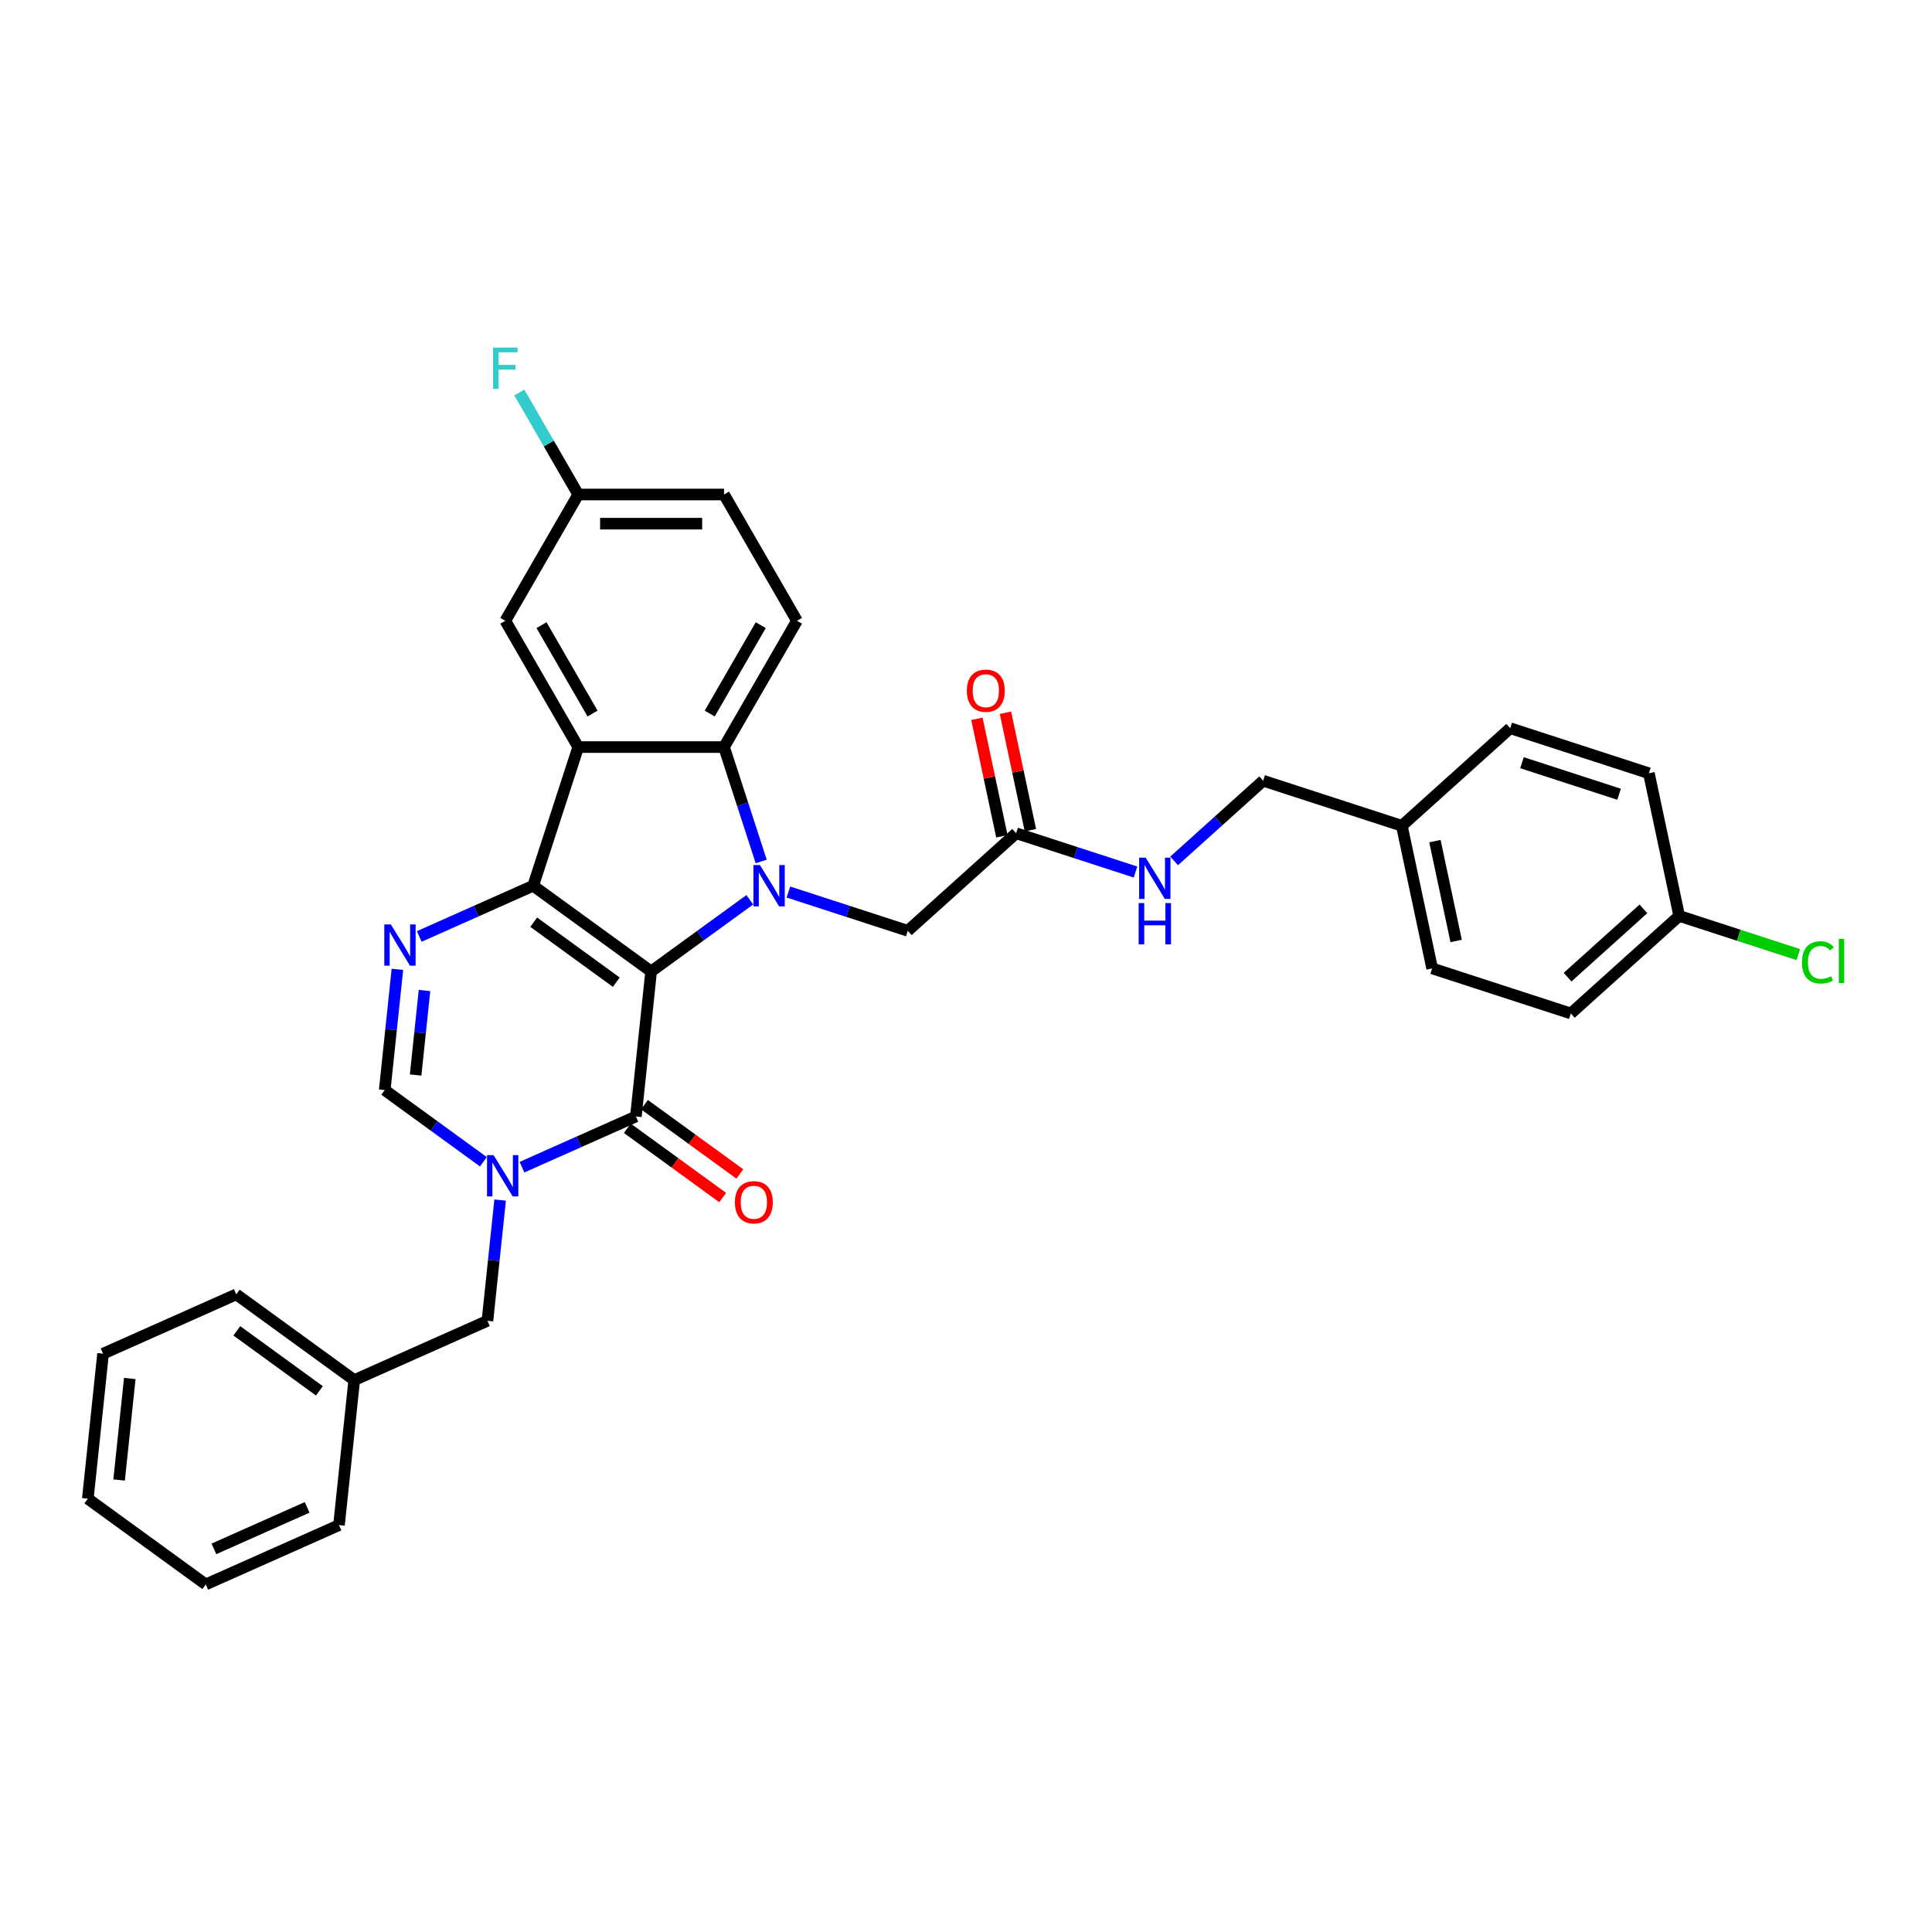<?xml version='1.0' encoding='iso-8859-1'?>
<svg version='1.1' baseProfile='full'
              xmlns='http://www.w3.org/2000/svg'
                      xmlns:rdkit='http://www.rdkit.org/xml'
                      xmlns:xlink='http://www.w3.org/1999/xlink'
                  xml:space='preserve'
width='1000px' height='1000px' viewBox='0 0 1000 1000'>
<!-- END OF HEADER -->
<rect style='opacity:1.0;fill:#FFFFFF;stroke:none' width='1000' height='1000' x='0' y='0'> </rect>
<path class='bond-0' d='M 337.024,502.821 L 275.965,458.459' style='fill:none;fill-rule:evenodd;stroke:#000000;stroke-width:6px;stroke-linecap:butt;stroke-linejoin:miter;stroke-opacity:1' />
<path class='bond-0' d='M 318.993,508.378 L 276.252,477.325' style='fill:none;fill-rule:evenodd;stroke:#000000;stroke-width:6px;stroke-linecap:butt;stroke-linejoin:miter;stroke-opacity:1' />
<path class='bond-1' d='M 337.024,502.821 L 362.557,484.27' style='fill:none;fill-rule:evenodd;stroke:#000000;stroke-width:6px;stroke-linecap:butt;stroke-linejoin:miter;stroke-opacity:1' />
<path class='bond-1' d='M 362.557,484.27 L 388.09,465.719' style='fill:none;fill-rule:evenodd;stroke:#0000FF;stroke-width:6px;stroke-linecap:butt;stroke-linejoin:miter;stroke-opacity:1' />
<path class='bond-2' d='M 337.024,502.821 L 329.135,577.88' style='fill:none;fill-rule:evenodd;stroke:#000000;stroke-width:6px;stroke-linecap:butt;stroke-linejoin:miter;stroke-opacity:1' />
<path class='bond-3' d='M 275.965,458.459 L 299.287,386.68' style='fill:none;fill-rule:evenodd;stroke:#000000;stroke-width:6px;stroke-linecap:butt;stroke-linejoin:miter;stroke-opacity:1' />
<path class='bond-5' d='M 275.965,458.459 L 246.487,471.583' style='fill:none;fill-rule:evenodd;stroke:#000000;stroke-width:6px;stroke-linecap:butt;stroke-linejoin:miter;stroke-opacity:1' />
<path class='bond-5' d='M 246.487,471.583 L 217.01,484.707' style='fill:none;fill-rule:evenodd;stroke:#0000FF;stroke-width:6px;stroke-linecap:butt;stroke-linejoin:miter;stroke-opacity:1' />
<path class='bond-6' d='M 393.997,445.885 L 384.379,416.282' style='fill:none;fill-rule:evenodd;stroke:#0000FF;stroke-width:6px;stroke-linecap:butt;stroke-linejoin:miter;stroke-opacity:1' />
<path class='bond-6' d='M 384.379,416.282 L 374.76,386.68' style='fill:none;fill-rule:evenodd;stroke:#000000;stroke-width:6px;stroke-linecap:butt;stroke-linejoin:miter;stroke-opacity:1' />
<path class='bond-8' d='M 408.075,461.706 L 438.968,471.743' style='fill:none;fill-rule:evenodd;stroke:#0000FF;stroke-width:6px;stroke-linecap:butt;stroke-linejoin:miter;stroke-opacity:1' />
<path class='bond-8' d='M 438.968,471.743 L 469.861,481.781' style='fill:none;fill-rule:evenodd;stroke:#000000;stroke-width:6px;stroke-linecap:butt;stroke-linejoin:miter;stroke-opacity:1' />
<path class='bond-4' d='M 329.135,577.88 L 299.657,591.004' style='fill:none;fill-rule:evenodd;stroke:#000000;stroke-width:6px;stroke-linecap:butt;stroke-linejoin:miter;stroke-opacity:1' />
<path class='bond-4' d='M 299.657,591.004 L 270.18,604.128' style='fill:none;fill-rule:evenodd;stroke:#0000FF;stroke-width:6px;stroke-linecap:butt;stroke-linejoin:miter;stroke-opacity:1' />
<path class='bond-13' d='M 324.699,583.986 L 349.379,601.917' style='fill:none;fill-rule:evenodd;stroke:#000000;stroke-width:6px;stroke-linecap:butt;stroke-linejoin:miter;stroke-opacity:1' />
<path class='bond-13' d='M 349.379,601.917 L 374.059,619.848' style='fill:none;fill-rule:evenodd;stroke:#FF0000;stroke-width:6px;stroke-linecap:butt;stroke-linejoin:miter;stroke-opacity:1' />
<path class='bond-13' d='M 333.571,571.774 L 358.251,589.705' style='fill:none;fill-rule:evenodd;stroke:#000000;stroke-width:6px;stroke-linecap:butt;stroke-linejoin:miter;stroke-opacity:1' />
<path class='bond-13' d='M 358.251,589.705 L 382.931,607.636' style='fill:none;fill-rule:evenodd;stroke:#FF0000;stroke-width:6px;stroke-linecap:butt;stroke-linejoin:miter;stroke-opacity:1' />
<path class='bond-12' d='M 299.287,386.68 L 261.551,321.319' style='fill:none;fill-rule:evenodd;stroke:#000000;stroke-width:6px;stroke-linecap:butt;stroke-linejoin:miter;stroke-opacity:1' />
<path class='bond-12' d='M 306.699,369.328 L 280.284,323.575' style='fill:none;fill-rule:evenodd;stroke:#000000;stroke-width:6px;stroke-linecap:butt;stroke-linejoin:miter;stroke-opacity:1' />
<path class='bond-33' d='M 299.287,386.68 L 374.76,386.68' style='fill:none;fill-rule:evenodd;stroke:#000000;stroke-width:6px;stroke-linecap:butt;stroke-linejoin:miter;stroke-opacity:1' />
<path class='bond-7' d='M 250.194,601.317 L 224.661,582.766' style='fill:none;fill-rule:evenodd;stroke:#0000FF;stroke-width:6px;stroke-linecap:butt;stroke-linejoin:miter;stroke-opacity:1' />
<path class='bond-7' d='M 224.661,582.766 L 199.128,564.216' style='fill:none;fill-rule:evenodd;stroke:#000000;stroke-width:6px;stroke-linecap:butt;stroke-linejoin:miter;stroke-opacity:1' />
<path class='bond-11' d='M 258.865,621.151 L 255.582,652.394' style='fill:none;fill-rule:evenodd;stroke:#0000FF;stroke-width:6px;stroke-linecap:butt;stroke-linejoin:miter;stroke-opacity:1' />
<path class='bond-11' d='M 255.582,652.394 L 252.298,683.637' style='fill:none;fill-rule:evenodd;stroke:#000000;stroke-width:6px;stroke-linecap:butt;stroke-linejoin:miter;stroke-opacity:1' />
<path class='bond-34' d='M 205.696,501.73 L 202.412,532.973' style='fill:none;fill-rule:evenodd;stroke:#0000FF;stroke-width:6px;stroke-linecap:butt;stroke-linejoin:miter;stroke-opacity:1' />
<path class='bond-34' d='M 202.412,532.973 L 199.128,564.216' style='fill:none;fill-rule:evenodd;stroke:#000000;stroke-width:6px;stroke-linecap:butt;stroke-linejoin:miter;stroke-opacity:1' />
<path class='bond-34' d='M 219.722,512.681 L 217.424,534.551' style='fill:none;fill-rule:evenodd;stroke:#0000FF;stroke-width:6px;stroke-linecap:butt;stroke-linejoin:miter;stroke-opacity:1' />
<path class='bond-34' d='M 217.424,534.551 L 215.125,556.421' style='fill:none;fill-rule:evenodd;stroke:#000000;stroke-width:6px;stroke-linecap:butt;stroke-linejoin:miter;stroke-opacity:1' />
<path class='bond-9' d='M 374.76,386.68 L 412.497,321.319' style='fill:none;fill-rule:evenodd;stroke:#000000;stroke-width:6px;stroke-linecap:butt;stroke-linejoin:miter;stroke-opacity:1' />
<path class='bond-9' d='M 367.348,369.328 L 393.764,323.575' style='fill:none;fill-rule:evenodd;stroke:#000000;stroke-width:6px;stroke-linecap:butt;stroke-linejoin:miter;stroke-opacity:1' />
<path class='bond-10' d='M 469.861,481.781 L 525.949,431.28' style='fill:none;fill-rule:evenodd;stroke:#000000;stroke-width:6px;stroke-linecap:butt;stroke-linejoin:miter;stroke-opacity:1' />
<path class='bond-17' d='M 412.497,321.319 L 374.76,255.957' style='fill:none;fill-rule:evenodd;stroke:#000000;stroke-width:6px;stroke-linecap:butt;stroke-linejoin:miter;stroke-opacity:1' />
<path class='bond-14' d='M 525.949,431.28 L 556.842,441.318' style='fill:none;fill-rule:evenodd;stroke:#000000;stroke-width:6px;stroke-linecap:butt;stroke-linejoin:miter;stroke-opacity:1' />
<path class='bond-14' d='M 556.842,441.318 L 587.735,451.356' style='fill:none;fill-rule:evenodd;stroke:#0000FF;stroke-width:6px;stroke-linecap:butt;stroke-linejoin:miter;stroke-opacity:1' />
<path class='bond-15' d='M 533.331,429.711 L 526.87,399.312' style='fill:none;fill-rule:evenodd;stroke:#000000;stroke-width:6px;stroke-linecap:butt;stroke-linejoin:miter;stroke-opacity:1' />
<path class='bond-15' d='M 526.87,399.312 L 520.408,368.914' style='fill:none;fill-rule:evenodd;stroke:#FF0000;stroke-width:6px;stroke-linecap:butt;stroke-linejoin:miter;stroke-opacity:1' />
<path class='bond-15' d='M 518.566,432.849 L 512.105,402.451' style='fill:none;fill-rule:evenodd;stroke:#000000;stroke-width:6px;stroke-linecap:butt;stroke-linejoin:miter;stroke-opacity:1' />
<path class='bond-15' d='M 512.105,402.451 L 505.644,372.052' style='fill:none;fill-rule:evenodd;stroke:#FF0000;stroke-width:6px;stroke-linecap:butt;stroke-linejoin:miter;stroke-opacity:1' />
<path class='bond-21' d='M 252.298,683.637 L 183.35,714.334' style='fill:none;fill-rule:evenodd;stroke:#000000;stroke-width:6px;stroke-linecap:butt;stroke-linejoin:miter;stroke-opacity:1' />
<path class='bond-16' d='M 261.551,321.319 L 299.287,255.957' style='fill:none;fill-rule:evenodd;stroke:#000000;stroke-width:6px;stroke-linecap:butt;stroke-linejoin:miter;stroke-opacity:1' />
<path class='bond-18' d='M 607.72,445.605 L 630.767,424.853' style='fill:none;fill-rule:evenodd;stroke:#0000FF;stroke-width:6px;stroke-linecap:butt;stroke-linejoin:miter;stroke-opacity:1' />
<path class='bond-18' d='M 630.767,424.853 L 653.815,404.101' style='fill:none;fill-rule:evenodd;stroke:#000000;stroke-width:6px;stroke-linecap:butt;stroke-linejoin:miter;stroke-opacity:1' />
<path class='bond-22' d='M 299.287,255.957 L 284.049,229.563' style='fill:none;fill-rule:evenodd;stroke:#000000;stroke-width:6px;stroke-linecap:butt;stroke-linejoin:miter;stroke-opacity:1' />
<path class='bond-22' d='M 284.049,229.563 L 268.811,203.17' style='fill:none;fill-rule:evenodd;stroke:#33CCCC;stroke-width:6px;stroke-linecap:butt;stroke-linejoin:miter;stroke-opacity:1' />
<path class='bond-35' d='M 299.287,255.957 L 374.76,255.957' style='fill:none;fill-rule:evenodd;stroke:#000000;stroke-width:6px;stroke-linecap:butt;stroke-linejoin:miter;stroke-opacity:1' />
<path class='bond-35' d='M 310.608,271.052 L 363.439,271.052' style='fill:none;fill-rule:evenodd;stroke:#000000;stroke-width:6px;stroke-linecap:butt;stroke-linejoin:miter;stroke-opacity:1' />
<path class='bond-20' d='M 653.815,404.101 L 725.594,427.424' style='fill:none;fill-rule:evenodd;stroke:#000000;stroke-width:6px;stroke-linecap:butt;stroke-linejoin:miter;stroke-opacity:1' />
<path class='bond-19' d='M 869.151,474.068 L 813.064,524.569' style='fill:none;fill-rule:evenodd;stroke:#000000;stroke-width:6px;stroke-linecap:butt;stroke-linejoin:miter;stroke-opacity:1' />
<path class='bond-19' d='M 850.638,470.426 L 811.377,505.777' style='fill:none;fill-rule:evenodd;stroke:#000000;stroke-width:6px;stroke-linecap:butt;stroke-linejoin:miter;stroke-opacity:1' />
<path class='bond-23' d='M 869.151,474.068 L 899.977,484.084' style='fill:none;fill-rule:evenodd;stroke:#000000;stroke-width:6px;stroke-linecap:butt;stroke-linejoin:miter;stroke-opacity:1' />
<path class='bond-23' d='M 899.977,484.084 L 930.802,494.1' style='fill:none;fill-rule:evenodd;stroke:#00CC00;stroke-width:6px;stroke-linecap:butt;stroke-linejoin:miter;stroke-opacity:1' />
<path class='bond-37' d='M 869.151,474.068 L 853.46,400.245' style='fill:none;fill-rule:evenodd;stroke:#000000;stroke-width:6px;stroke-linecap:butt;stroke-linejoin:miter;stroke-opacity:1' />
<path class='bond-26' d='M 725.594,427.424 L 781.681,376.922' style='fill:none;fill-rule:evenodd;stroke:#000000;stroke-width:6px;stroke-linecap:butt;stroke-linejoin:miter;stroke-opacity:1' />
<path class='bond-27' d='M 725.594,427.424 L 741.285,501.247' style='fill:none;fill-rule:evenodd;stroke:#000000;stroke-width:6px;stroke-linecap:butt;stroke-linejoin:miter;stroke-opacity:1' />
<path class='bond-27' d='M 742.712,435.359 L 753.696,487.035' style='fill:none;fill-rule:evenodd;stroke:#000000;stroke-width:6px;stroke-linecap:butt;stroke-linejoin:miter;stroke-opacity:1' />
<path class='bond-28' d='M 183.35,714.334 L 122.291,669.972' style='fill:none;fill-rule:evenodd;stroke:#000000;stroke-width:6px;stroke-linecap:butt;stroke-linejoin:miter;stroke-opacity:1' />
<path class='bond-28' d='M 165.319,719.892 L 122.578,688.838' style='fill:none;fill-rule:evenodd;stroke:#000000;stroke-width:6px;stroke-linecap:butt;stroke-linejoin:miter;stroke-opacity:1' />
<path class='bond-29' d='M 183.35,714.334 L 175.461,789.394' style='fill:none;fill-rule:evenodd;stroke:#000000;stroke-width:6px;stroke-linecap:butt;stroke-linejoin:miter;stroke-opacity:1' />
<path class='bond-24' d='M 853.46,400.245 L 781.681,376.922' style='fill:none;fill-rule:evenodd;stroke:#000000;stroke-width:6px;stroke-linecap:butt;stroke-linejoin:miter;stroke-opacity:1' />
<path class='bond-24' d='M 838.028,411.102 L 787.783,394.777' style='fill:none;fill-rule:evenodd;stroke:#000000;stroke-width:6px;stroke-linecap:butt;stroke-linejoin:miter;stroke-opacity:1' />
<path class='bond-25' d='M 813.064,524.569 L 741.285,501.247' style='fill:none;fill-rule:evenodd;stroke:#000000;stroke-width:6px;stroke-linecap:butt;stroke-linejoin:miter;stroke-opacity:1' />
<path class='bond-31' d='M 122.291,669.972 L 53.344,700.67' style='fill:none;fill-rule:evenodd;stroke:#000000;stroke-width:6px;stroke-linecap:butt;stroke-linejoin:miter;stroke-opacity:1' />
<path class='bond-30' d='M 175.461,789.394 L 106.513,820.091' style='fill:none;fill-rule:evenodd;stroke:#000000;stroke-width:6px;stroke-linecap:butt;stroke-linejoin:miter;stroke-opacity:1' />
<path class='bond-30' d='M 158.979,780.209 L 110.716,801.697' style='fill:none;fill-rule:evenodd;stroke:#000000;stroke-width:6px;stroke-linecap:butt;stroke-linejoin:miter;stroke-opacity:1' />
<path class='bond-32' d='M 106.513,820.091 L 45.455,775.729' style='fill:none;fill-rule:evenodd;stroke:#000000;stroke-width:6px;stroke-linecap:butt;stroke-linejoin:miter;stroke-opacity:1' />
<path class='bond-36' d='M 53.344,700.67 L 45.455,775.729' style='fill:none;fill-rule:evenodd;stroke:#000000;stroke-width:6px;stroke-linecap:butt;stroke-linejoin:miter;stroke-opacity:1' />
<path class='bond-36' d='M 67.172,713.507 L 61.65,766.048' style='fill:none;fill-rule:evenodd;stroke:#000000;stroke-width:6px;stroke-linecap:butt;stroke-linejoin:miter;stroke-opacity:1' />
<path  class='atom-2' d='M 393.358 447.772
L 400.362 459.093
Q 401.056 460.21, 402.173 462.232
Q 403.29 464.255, 403.351 464.376
L 403.351 447.772
L 406.188 447.772
L 406.188 469.146
L 403.26 469.146
L 395.743 456.768
Q 394.867 455.319, 393.932 453.659
Q 393.026 451.998, 392.754 451.485
L 392.754 469.146
L 389.977 469.146
L 389.977 447.772
L 393.358 447.772
' fill='#0000FF'/>
<path  class='atom-5' d='M 255.462 597.89
L 262.466 609.211
Q 263.161 610.328, 264.278 612.351
Q 265.395 614.374, 265.455 614.494
L 265.455 597.89
L 268.293 597.89
L 268.293 619.264
L 265.364 619.264
L 257.847 606.887
Q 256.972 605.438, 256.036 603.777
Q 255.13 602.117, 254.859 601.604
L 254.859 619.264
L 252.081 619.264
L 252.081 597.89
L 255.462 597.89
' fill='#0000FF'/>
<path  class='atom-6' d='M 202.293 478.469
L 209.297 489.79
Q 209.991 490.907, 211.108 492.93
Q 212.225 494.953, 212.285 495.073
L 212.285 478.469
L 215.123 478.469
L 215.123 499.843
L 212.195 499.843
L 204.678 487.466
Q 203.802 486.017, 202.866 484.356
Q 201.961 482.696, 201.689 482.183
L 201.689 499.843
L 198.912 499.843
L 198.912 478.469
L 202.293 478.469
' fill='#0000FF'/>
<path  class='atom-14' d='M 380.382 622.302
Q 380.382 617.17, 382.918 614.302
Q 385.454 611.434, 390.194 611.434
Q 394.933 611.434, 397.469 614.302
Q 400.005 617.17, 400.005 622.302
Q 400.005 627.495, 397.439 630.453
Q 394.873 633.381, 390.194 633.381
Q 385.484 633.381, 382.918 630.453
Q 380.382 627.525, 380.382 622.302
M 390.194 630.966
Q 393.454 630.966, 395.205 628.793
Q 396.986 626.589, 396.986 622.302
Q 396.986 618.106, 395.205 615.992
Q 393.454 613.849, 390.194 613.849
Q 386.933 613.849, 385.152 615.962
Q 383.401 618.076, 383.401 622.302
Q 383.401 626.619, 385.152 628.793
Q 386.933 630.966, 390.194 630.966
' fill='#FF0000'/>
<path  class='atom-15' d='M 593.003 443.915
L 600.007 455.236
Q 600.701 456.353, 601.818 458.376
Q 602.935 460.399, 602.996 460.519
L 602.996 443.915
L 605.833 443.915
L 605.833 465.289
L 602.905 465.289
L 595.388 452.912
Q 594.512 451.463, 593.577 449.802
Q 592.671 448.142, 592.399 447.629
L 592.399 465.289
L 589.622 465.289
L 589.622 443.915
L 593.003 443.915
' fill='#0000FF'/>
<path  class='atom-15' d='M 589.365 467.427
L 592.263 467.427
L 592.263 476.514
L 603.192 476.514
L 603.192 467.427
L 606.09 467.427
L 606.09 488.801
L 603.192 488.801
L 603.192 478.929
L 592.263 478.929
L 592.263 488.801
L 589.365 488.801
L 589.365 467.427
' fill='#0000FF'/>
<path  class='atom-16' d='M 500.446 357.517
Q 500.446 352.385, 502.981 349.517
Q 505.517 346.649, 510.257 346.649
Q 514.997 346.649, 517.533 349.517
Q 520.068 352.385, 520.068 357.517
Q 520.068 362.709, 517.502 365.668
Q 514.936 368.596, 510.257 368.596
Q 505.547 368.596, 502.981 365.668
Q 500.446 362.74, 500.446 357.517
M 510.257 366.181
Q 513.517 366.181, 515.268 364.007
Q 517.05 361.804, 517.05 357.517
Q 517.05 353.321, 515.268 351.207
Q 513.517 349.064, 510.257 349.064
Q 506.997 349.064, 505.215 351.177
Q 503.464 353.29, 503.464 357.517
Q 503.464 361.834, 505.215 364.007
Q 506.997 366.181, 510.257 366.181
' fill='#FF0000'/>
<path  class='atom-23' d='M 255.196 179.909
L 267.906 179.909
L 267.906 182.354
L 258.064 182.354
L 258.064 188.845
L 266.819 188.845
L 266.819 191.32
L 258.064 191.32
L 258.064 201.283
L 255.196 201.283
L 255.196 179.909
' fill='#33CCCC'/>
<path  class='atom-24' d='M 932.689 498.13
Q 932.689 492.817, 935.164 490.04
Q 937.67 487.232, 942.409 487.232
Q 946.817 487.232, 949.172 490.342
L 947.179 491.972
Q 945.459 489.708, 942.409 489.708
Q 939.179 489.708, 937.458 491.881
Q 935.768 494.025, 935.768 498.13
Q 935.768 502.357, 937.519 504.53
Q 939.3 506.704, 942.742 506.704
Q 945.096 506.704, 947.843 505.285
L 948.689 507.549
Q 947.572 508.274, 945.881 508.696
Q 944.191 509.119, 942.319 509.119
Q 937.67 509.119, 935.164 506.281
Q 932.689 503.444, 932.689 498.13
' fill='#00CC00'/>
<path  class='atom-24' d='M 951.768 485.934
L 954.545 485.934
L 954.545 508.847
L 951.768 508.847
L 951.768 485.934
' fill='#00CC00'/>
</svg>
